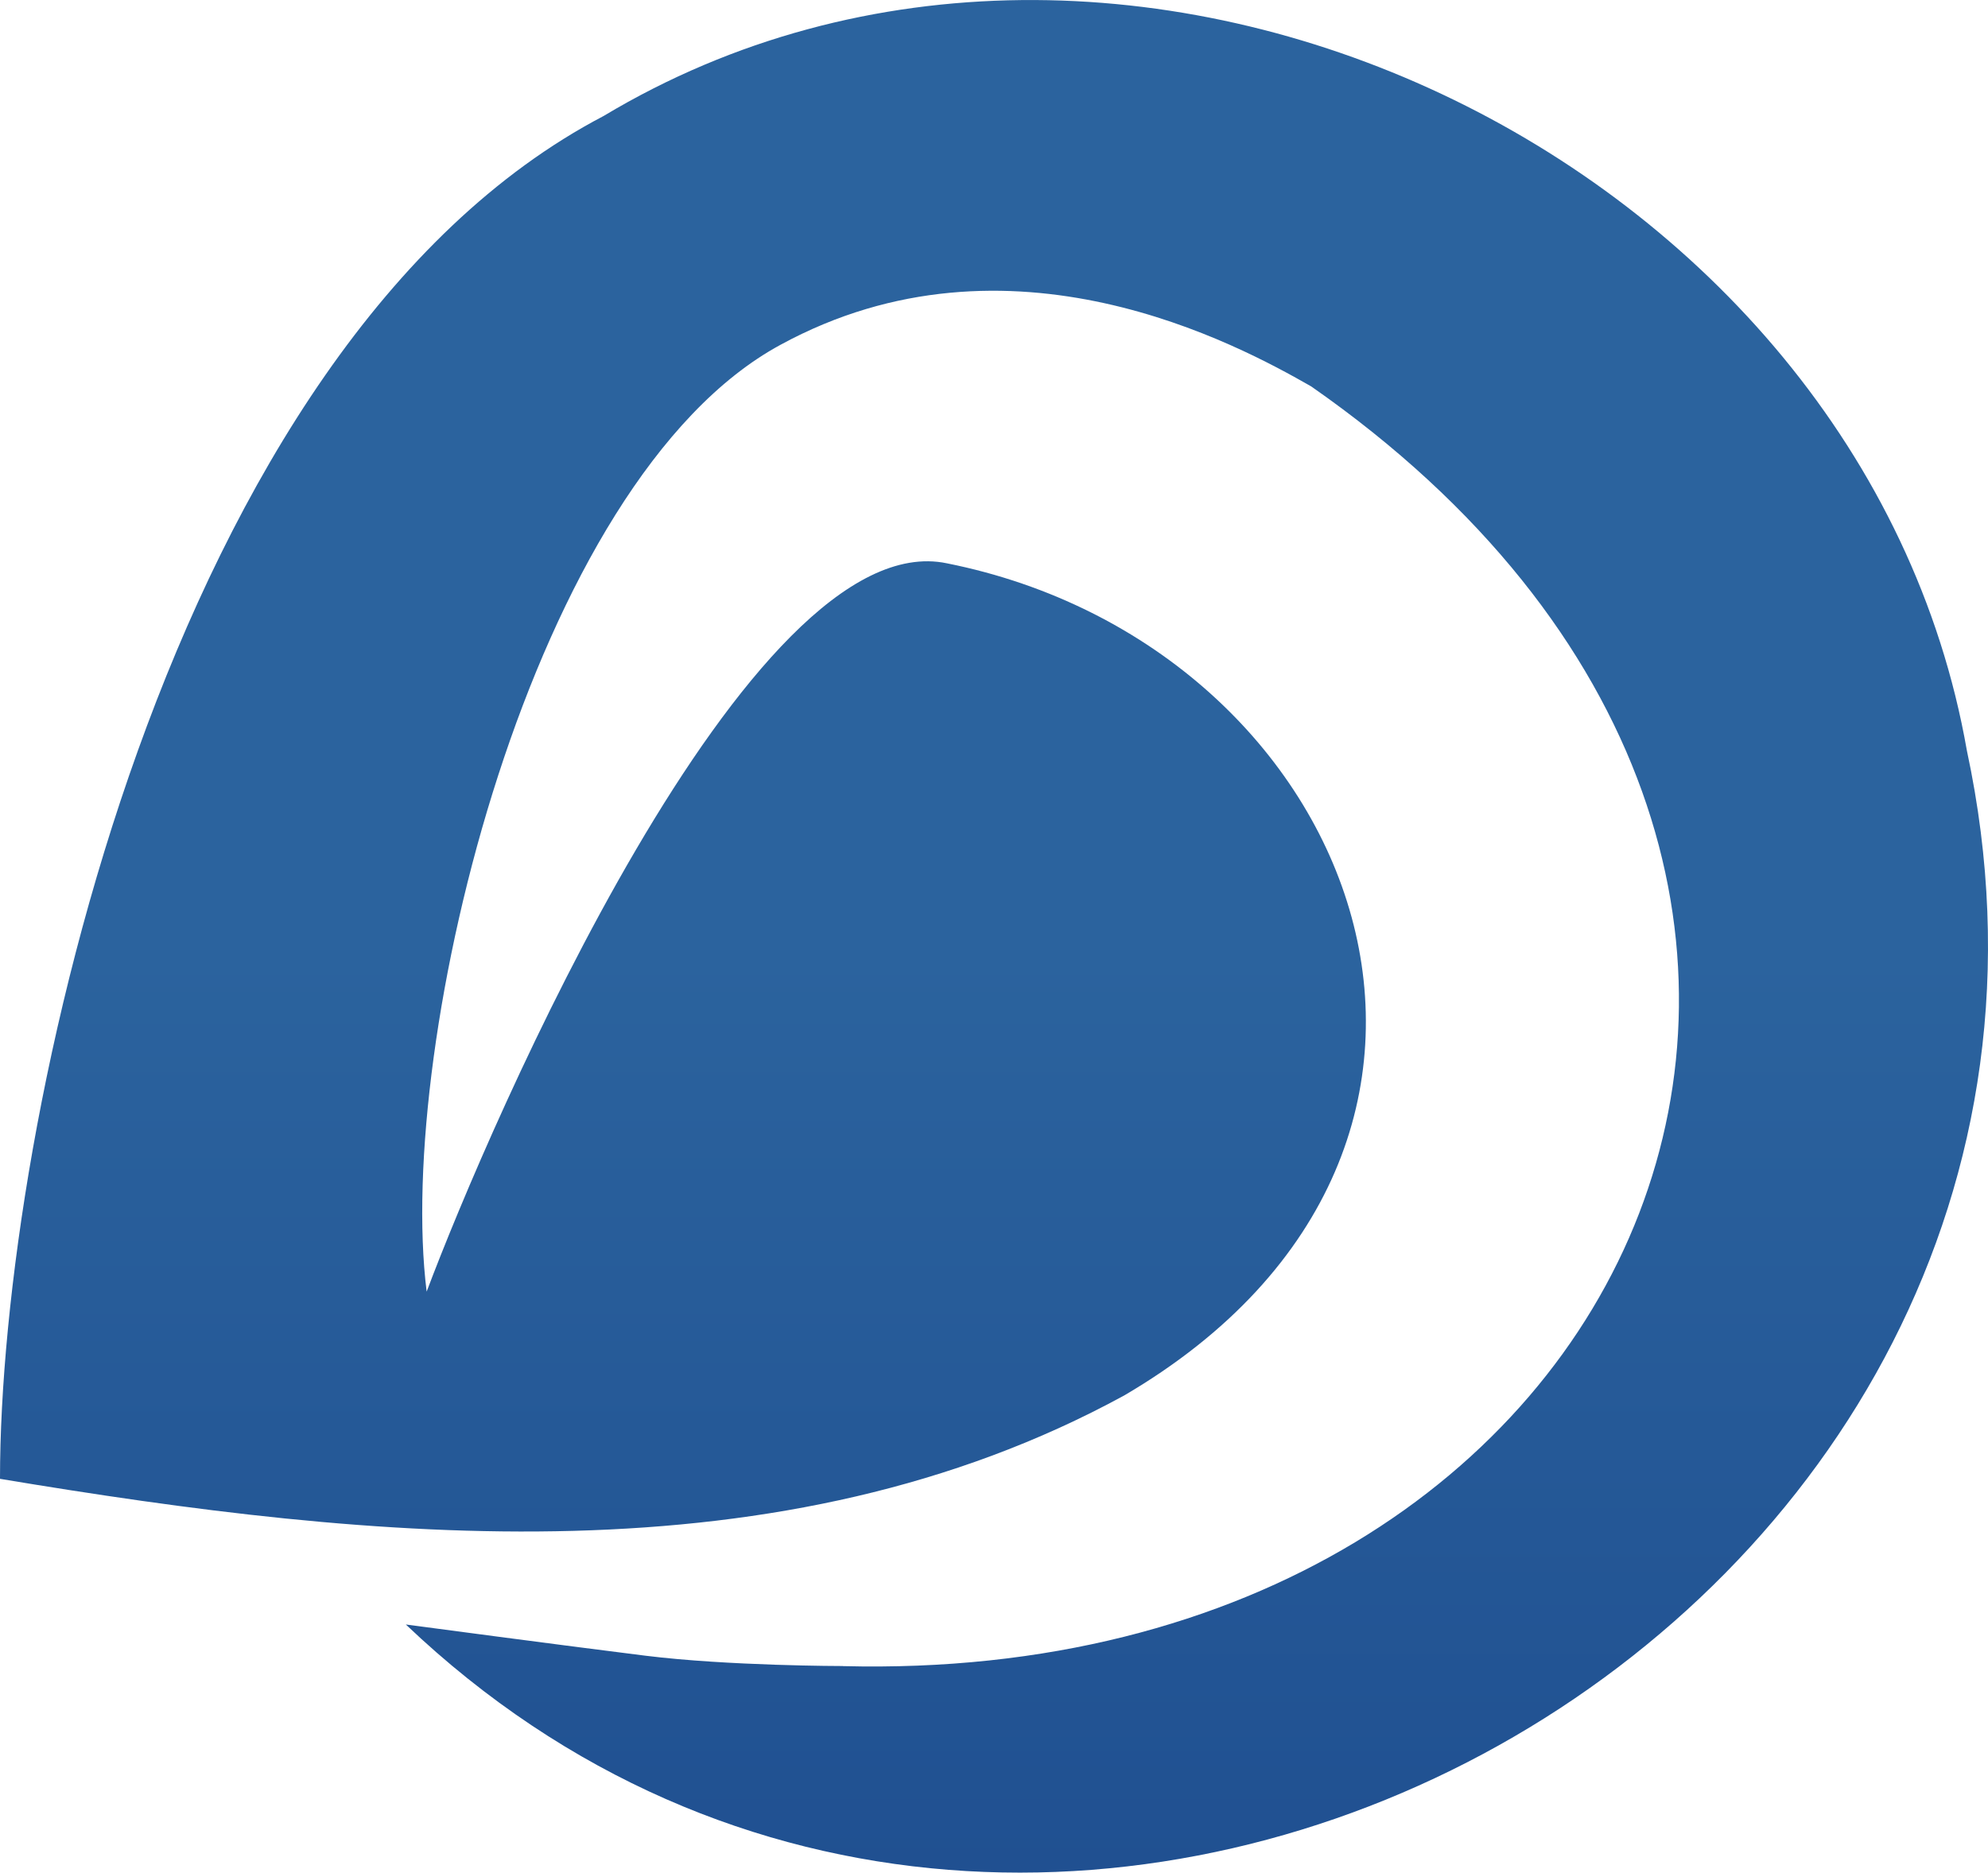 <?xml version="1.0" encoding="UTF-8" standalone="no"?>
<svg
   id="Layer_1"
   data-name="Layer 1"
   version="1.1"
   viewBox="0 0 26.457 24.928"
   sodipodi:docname="default-small.svg"
   width="26.457"
   height="24.928"
   inkscape:version="1.3.2 (091e20e, 2023-11-25, custom)"
   xmlns:inkscape="http://www.inkscape.org/namespaces/inkscape"
   xmlns:sodipodi="http://sodipodi.sourceforge.net/DTD/sodipodi-0.dtd"
   xmlns="http://www.w3.org/2000/svg"
   xmlns:svg="http://www.w3.org/2000/svg">
  <sodipodi:namedview
     id="namedview2"
     pagecolor="#ffffff"
     bordercolor="#000000"
     borderopacity="0.25"
     inkscape:showpageshadow="2"
     inkscape:pageopacity="0.0"
     inkscape:pagecheckerboard="0"
     inkscape:deskcolor="#d1d1d1"
     showgrid="false"
     inkscape:zoom="16.125963"
     inkscape:cx="-8.402599"
     inkscape:cy="5.4260325"
     inkscape:window-width="1920"
     inkscape:window-height="1017"
     inkscape:window-x="-8"
     inkscape:window-y="-8"
     inkscape:window-maximized="1"
     inkscape:current-layer="Layer_1" />
  <defs
     id="defs2">
    <style
       id="style1">
      .cls-1 {
        fill: url(#linear-gradient);
        stroke-width: 0px;
      }
    </style>
    <linearGradient
       id="linear-gradient"
       x1="13.3"
       y1="-921.6"
       x2="13.3"
       y2="-940.7"
       gradientTransform="matrix(1.385,0,0,-1.385,-5.124,-1263.752)"
       gradientUnits="userSpaceOnUse">
      <stop
         offset="0"
         stop-color="#2b639e"
         id="stop1" />
      <stop
         offset="1"
         stop-color="#133a82"
         id="stop2" />
    </linearGradient>
  </defs>
  <path
     class="cls-1"
     d="M 11.218,22.179 C 22.021,22.456 26.591,11.515 17.45,5.144 16.481,4.59 13.434,2.928 10.387,4.59 7.063,6.391 5.263,13.87 5.678,17.194 6.509,14.978 9.972,6.945 12.603,7.499 18.143,8.607 20.636,15.255 14.958,18.578 10.387,21.071 4.986,20.517 0,19.686 0,14.978 2.216,4.59 8.033,1.544 14.958,-2.611 24.791,2.098 26.176,9.992 28.669,21.625 13.988,29.797 5.401,21.625 c 0,0 2.077,0.277 3.185,0.415 1.108,0.138 2.631,0.138 2.631,0.138 z"
     id="path2"
     style="fill:url(#linear-gradient)" />
</svg>
